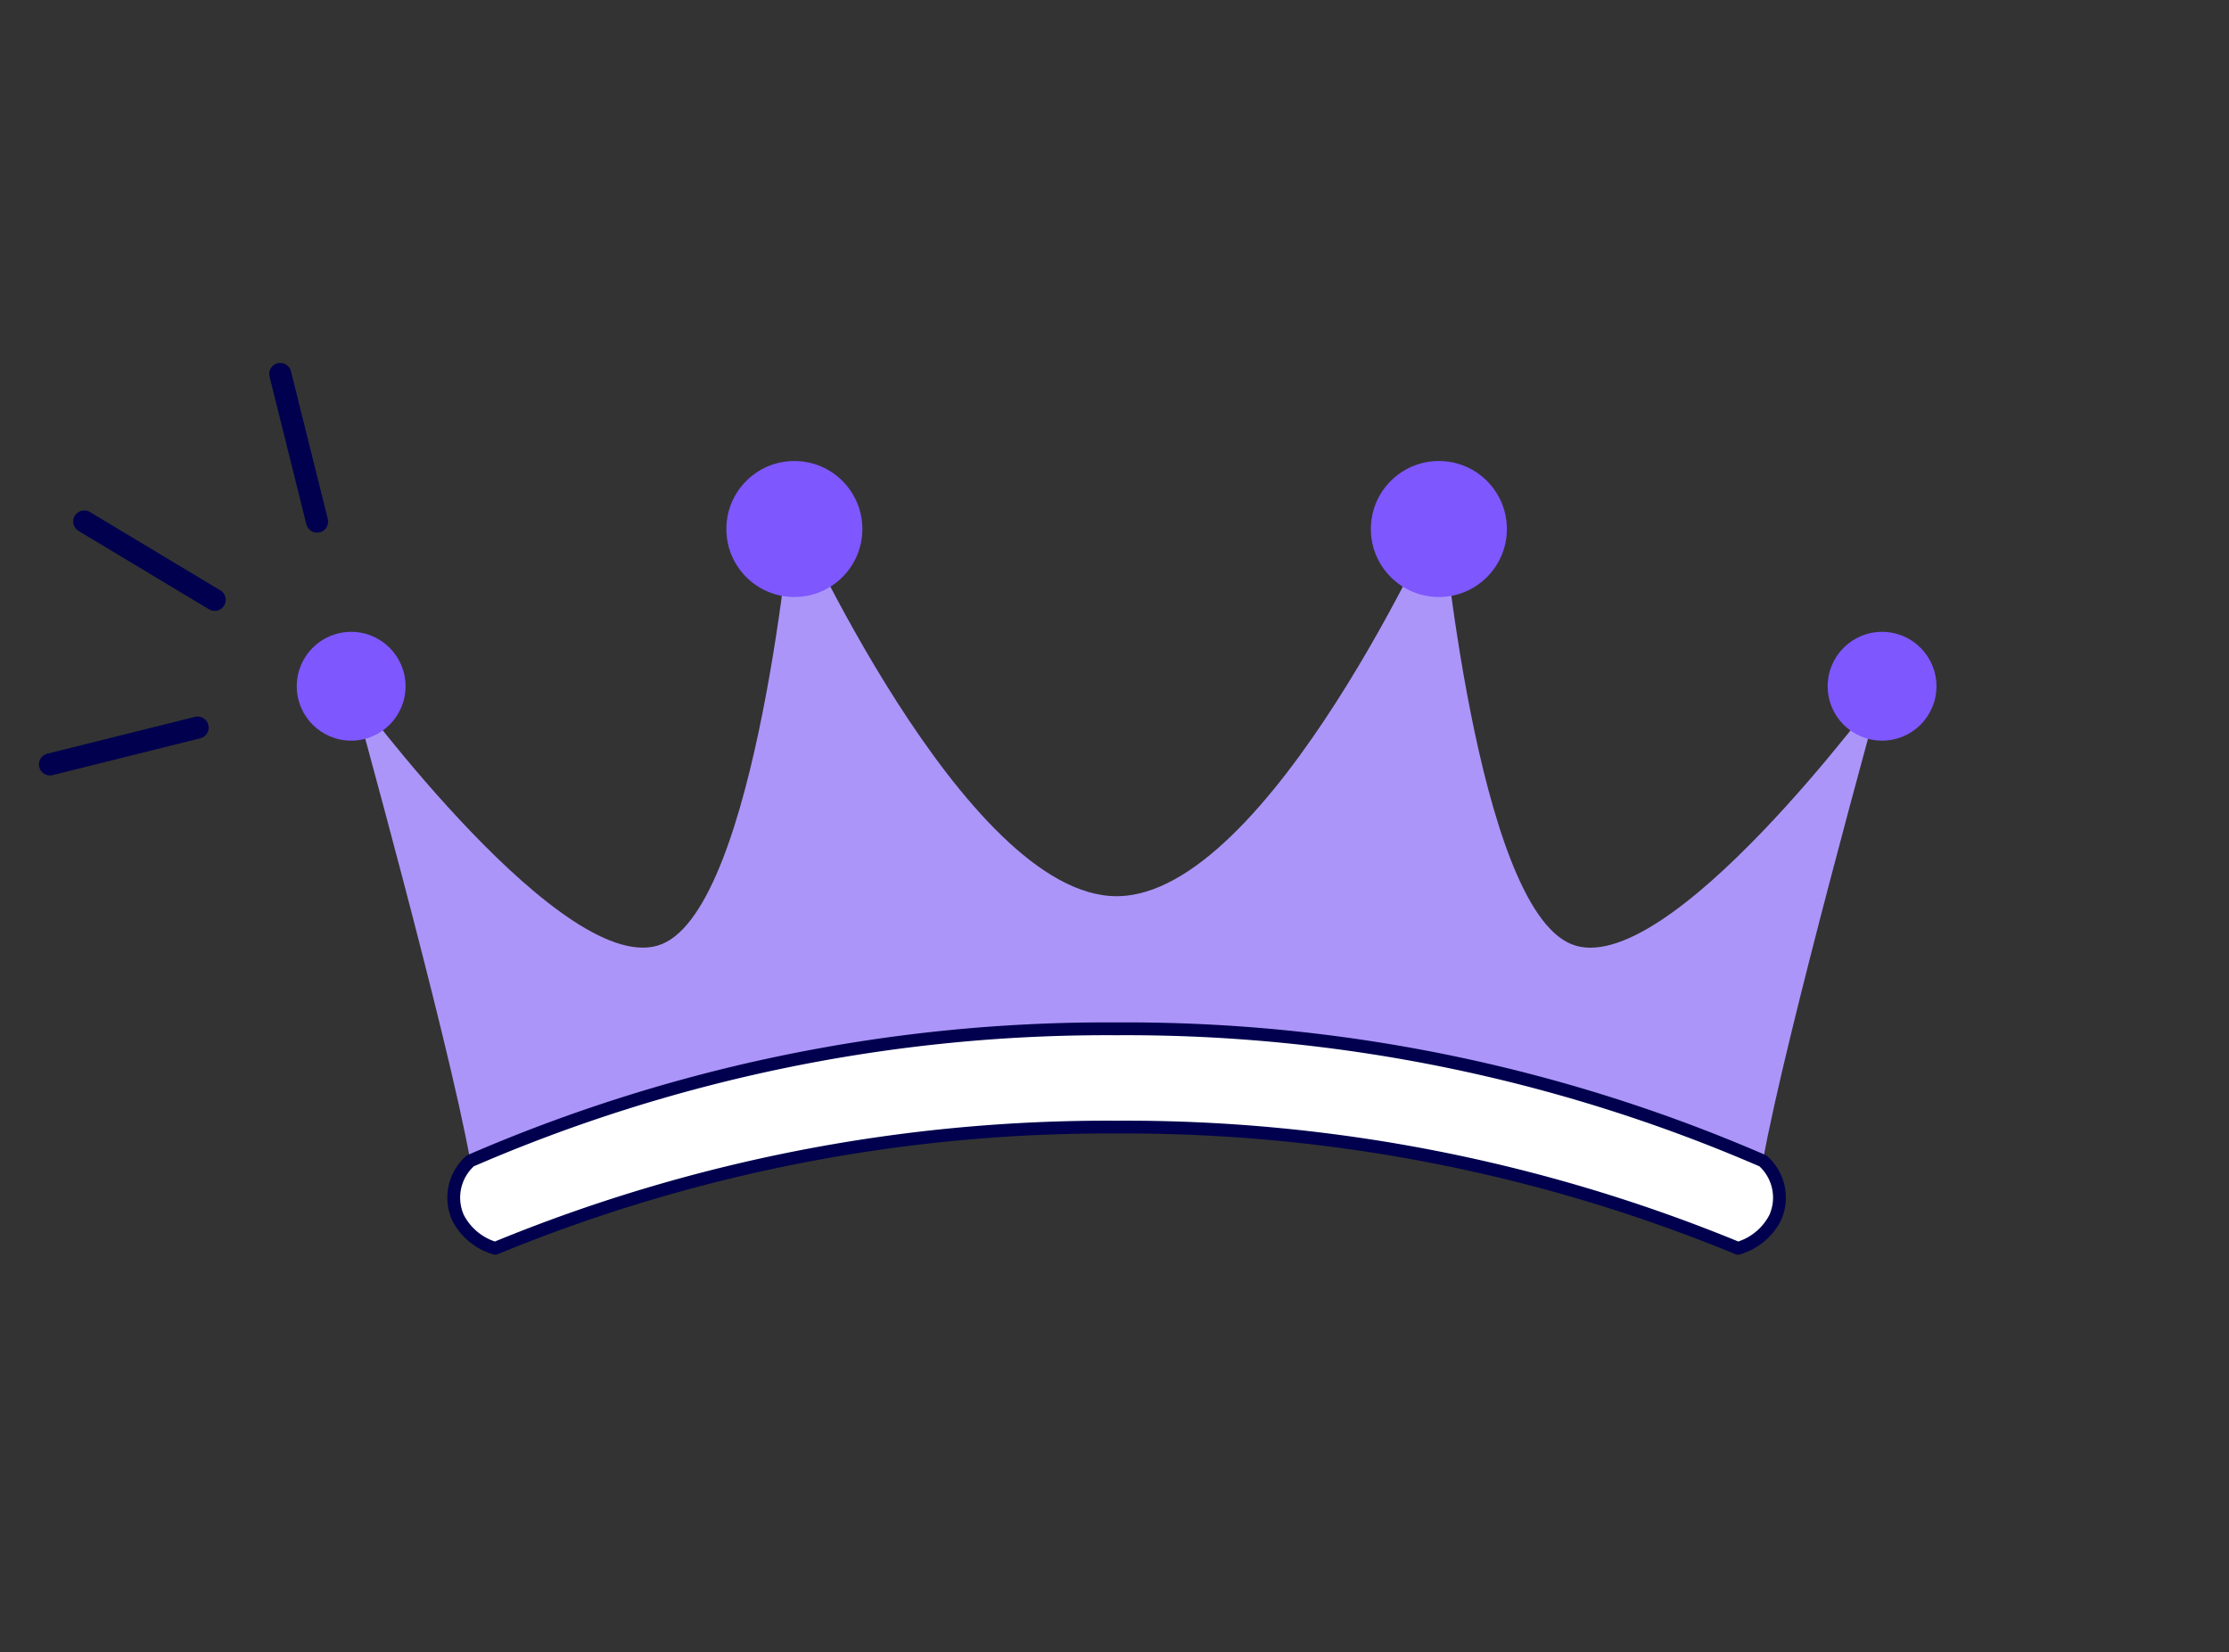 <svg xmlns="http://www.w3.org/2000/svg" xmlns:xlink="http://www.w3.org/1999/xlink" width="174" height="129" viewBox="0 0 174 129">
  <rect x="0" y="0" width="174" height="129" fill="#333333" stroke="none"/>
  <defs>
    <linearGradient id="linear-gradient" x1="0.146" y1="0.854" x2="0.854" y2="0.146" gradientUnits="objectBoundingBox">
      <stop offset="0" stop-color="#7e57ff"/>
      <stop offset="1" stop-color="#7e57ff"/>
    </linearGradient>
  </defs>
  <g id="Group_21043" data-name="Group 21043" transform="translate(-201 -4214)">
    <rect id="Rectangle_2175" data-name="Rectangle 2175" width="174" height="129" transform="translate(201 4214)" fill="#fff" opacity="0"/>
    <line id="Line_178" data-name="Line 178" x1="8.4" y2="8.4" transform="translate(230.078 4247.521) rotate(121)" fill="none" stroke="#00004e" stroke-linecap="round" stroke-linejoin="round" stroke-width="1.723"/>
    <path id="Path_22795" data-name="Path 22795" d="M0,0" transform="matrix(-0.259, 0.966, -0.966, -0.259, 249.177, 4253.804)" fill="none" stroke="#00004e" stroke-linecap="round" stroke-width="1.723"/>
    <line id="Line_181" data-name="Line 181" x2="8.4" y2="8.4" transform="translate(216.427 4270.801) rotate(121)" fill="none" stroke="#00004e" stroke-linecap="round" stroke-linejoin="round" stroke-width="1.723"/>
    <line id="Line_182" data-name="Line 182" y2="11.88" transform="translate(217.759 4260.829) rotate(121)" fill="none" stroke="#00004e" stroke-linecap="round" stroke-linejoin="round" stroke-width="1.723"/>
    <g id="Cadastre-se-Icon" transform="translate(224 4214)">
      <rect id="Rectangle_2070" data-name="Rectangle 2070" width="128" height="128" fill="none"/>
      <g id="Group_21038" data-name="Group 21038" transform="translate(0.165 35.99)">
        <path id="Path_22470" data-name="Path 22470" d="M63.832,180.337c30.222,0,47.187,7.365,50.453,4.968,1.726-9.677,9.23-36.7,9.23-36.7s-16.749,22.824-24.193,19.778S89.171,134.39,89.171,134.39s-13.457,30.253-25.338,30.253S38.494,134.39,38.494,134.39s-2.707,30.944-10.151,33.989S4.15,148.6,4.15,148.6s7.5,27.027,9.23,36.7C15.972,186.781,33.609,180.337,63.832,180.337Z" transform="translate(0.168 -130.668)" fill="#ac95f9"/>
        <circle id="Ellipse_931" data-name="Ellipse 931" cx="5.309" cy="5.309" r="5.309" transform="translate(33.535)" fill="url(#linear-gradient)"/>
        <circle id="Ellipse_932" data-name="Ellipse 932" cx="4.247" cy="4.247" r="4.247" transform="translate(0 13.337)" fill="url(#linear-gradient)"/>
        <circle id="Ellipse_933" data-name="Ellipse 933" cx="4.247" cy="4.247" r="4.247" transform="translate(119.506 13.337)" fill="url(#linear-gradient)"/>
        <circle id="Ellipse_934" data-name="Ellipse 934" cx="5.309" cy="5.309" r="5.309" transform="translate(83.847 0)" fill="url(#linear-gradient)"/>
        <path id="Path_22471" data-name="Path 22471" d="M63.525,181.092a125.48,125.48,0,0,1,48.507,9.462,4.754,4.754,0,0,0,2.894-2.375,3.837,3.837,0,0,0-.949-4.451,124.8,124.8,0,0,0-50.453-10.308,124.8,124.8,0,0,0-50.453,10.308,3.835,3.835,0,0,0-.949,4.451,4.754,4.754,0,0,0,2.894,2.375A125.48,125.48,0,0,1,63.525,181.092Z" transform="translate(0.475 -129.091)" fill="#fff" stroke="#00004e" stroke-linecap="round" stroke-linejoin="round" stroke-width="1"/>
      </g>
    </g>
  </g>
</svg>
